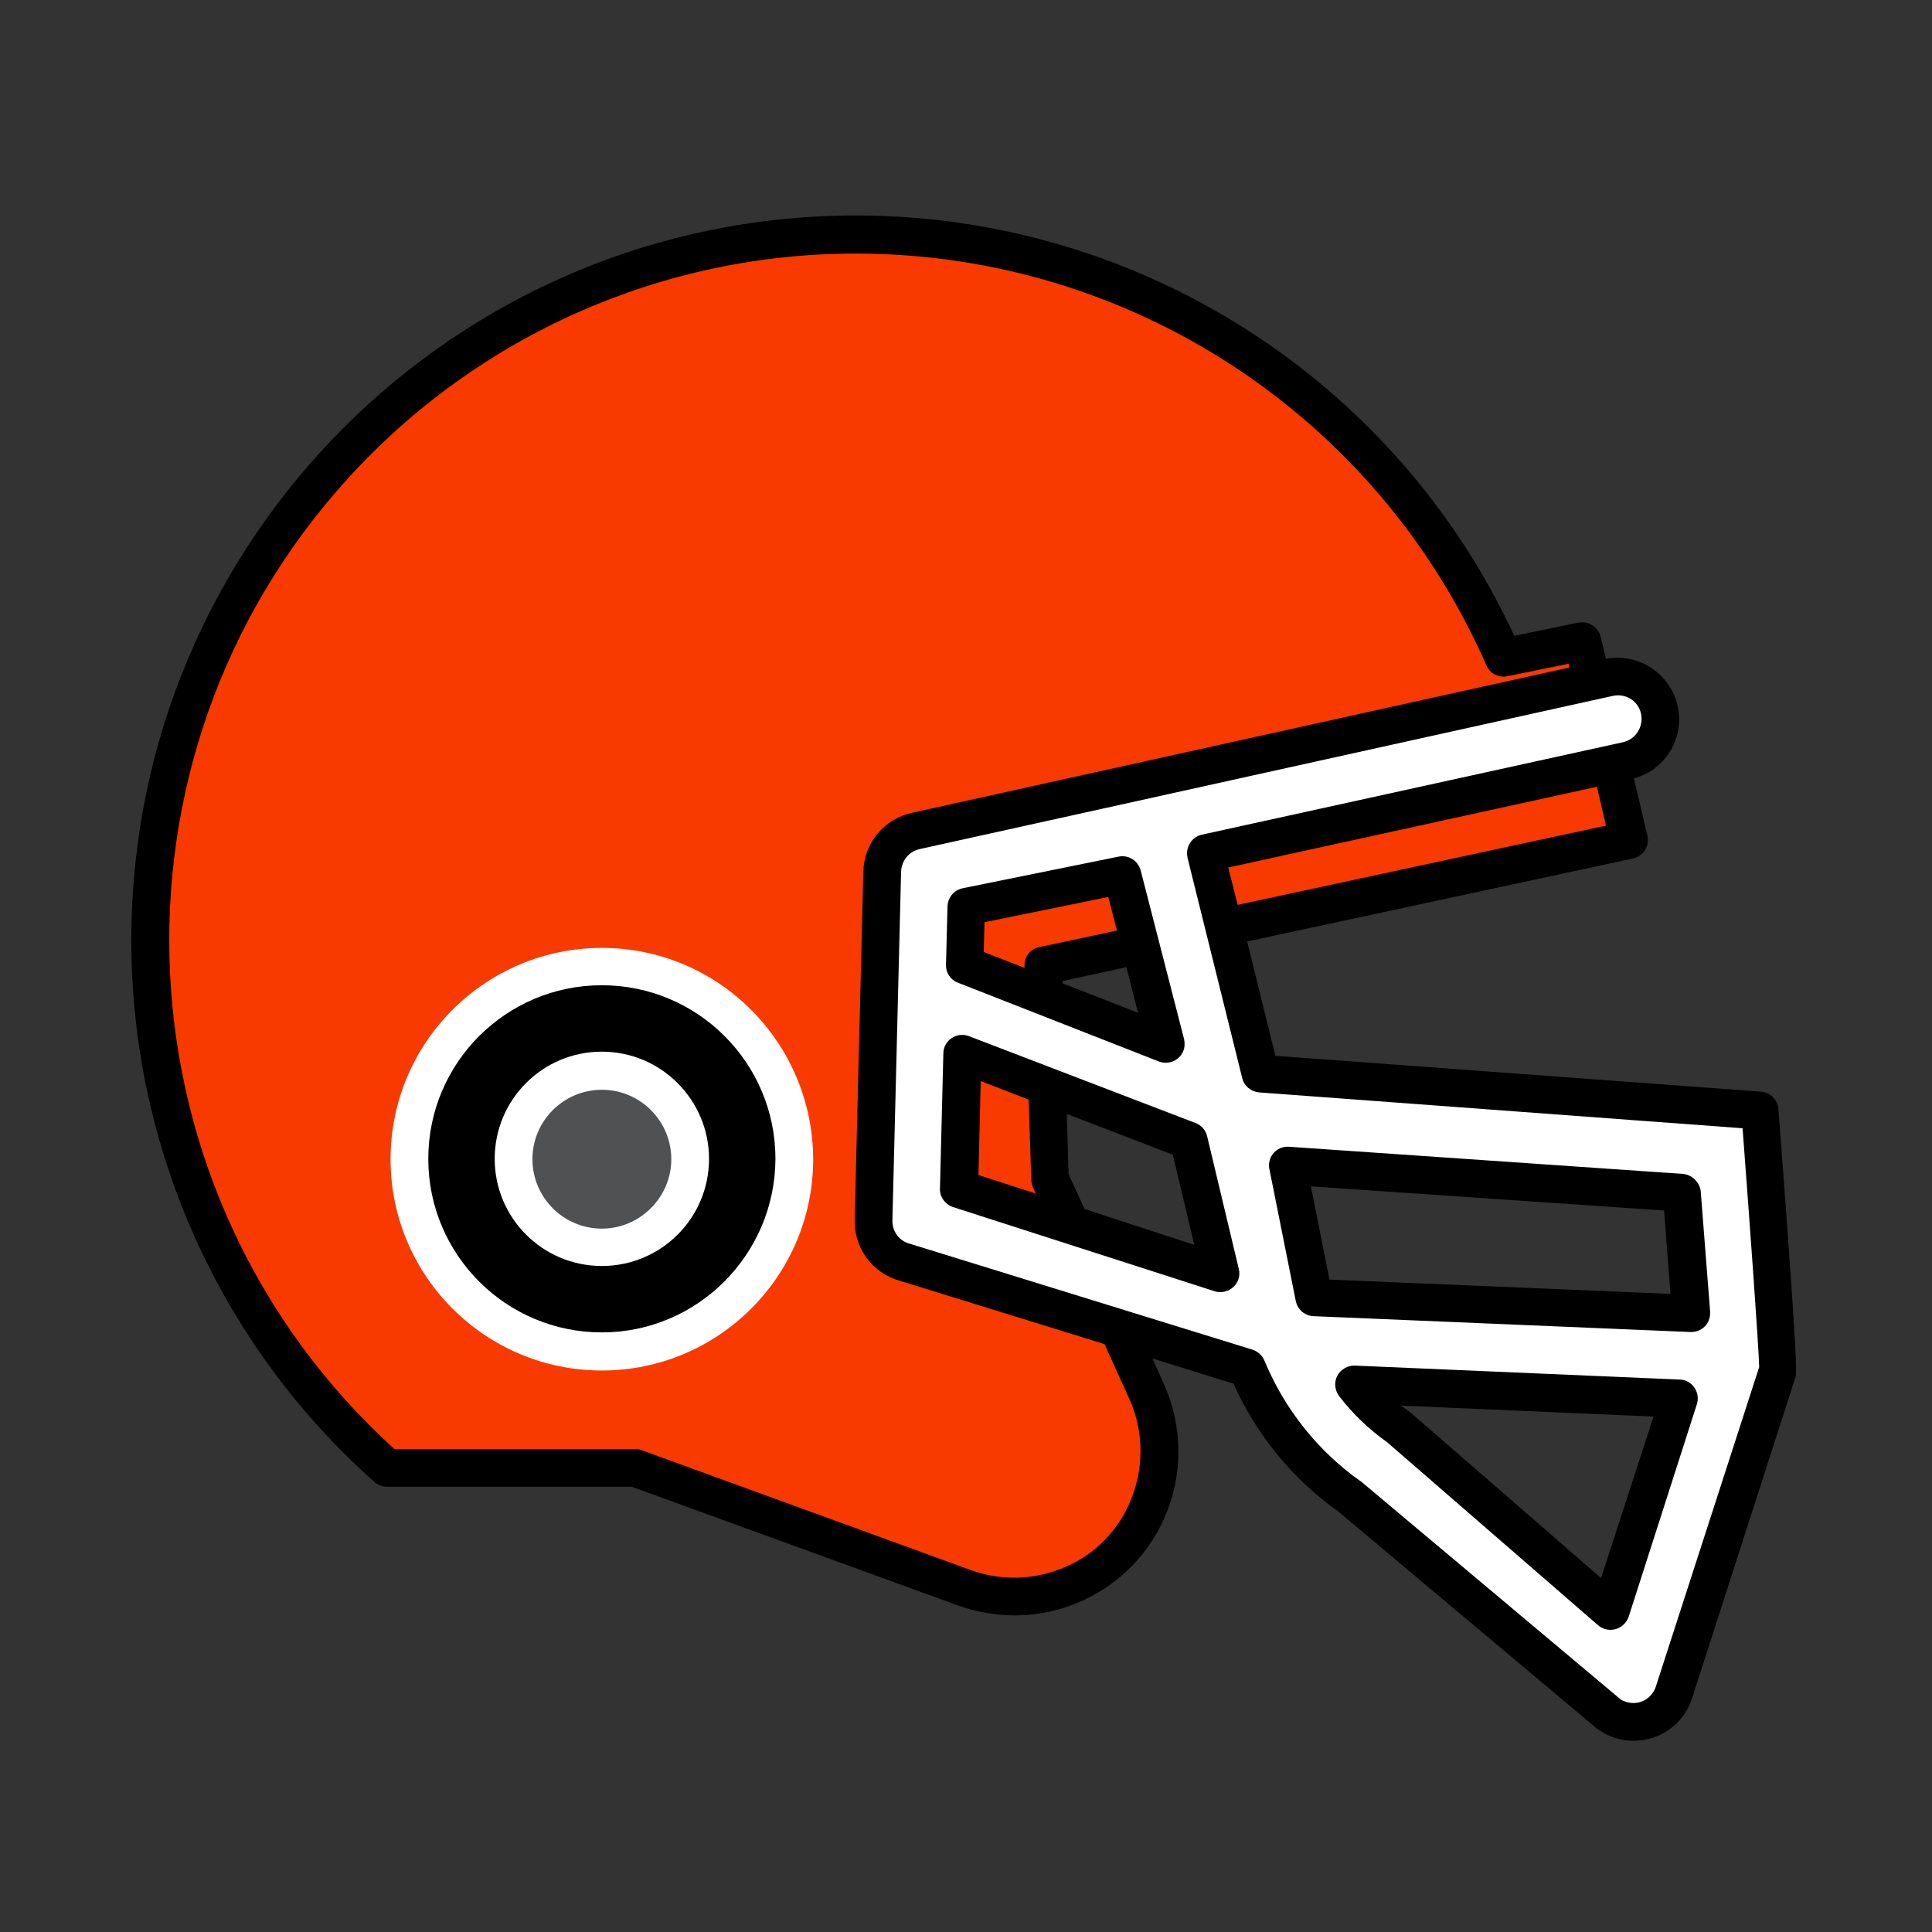 <?xml version="1.0" encoding="UTF-8"?>
<!-- Generator: Adobe Illustrator 27.8.1, SVG Export Plug-In . SVG Version: 6.00 Build 0)  -->
<svg xmlns="http://www.w3.org/2000/svg" xmlns:xlink="http://www.w3.org/1999/xlink" version="1.1" id="Line_Color" x="0px" y="0px" viewBox="0 0 512 512" style="enable-background:new 0 0 512 512;" xml:space="preserve">
<rect x="0" y="0" width="512" height="512" fill="#333333" stroke="none"/>
<style type="text/css">
	.st0{fill:#F83A00;}
	.st1{fill:#FFFFFF;}
	.st2{fill:#4F5153;}
</style>
<path class="st0" d="M103.2,389H169l87.4,31.8c8,2.9,16.8,3.1,24.9,0.5c0.2-0.1,0.4-0.1,0.5-0.2c20.1-6.8,30.8-28.6,24-48.7  c-0.4-1.2-0.9-2.4-1.4-3.6l-25.6-56.4l-1.7-56.4l155.2-33.4L420,170l-20.9,4.3C357.6,79.6,247.3,36.4,152.6,77.8  S14.8,229.5,56.2,324.2C67,348.9,83,371,103.2,389z"></path>
<path class="st1" d="M466.3,294.3l-132.4-9.8l-14.5-58.4L431,201.6c6.1-1.4,9.9-7.4,8.5-13.5c-1.3-6-7.2-9.8-13.3-8.6l-183.7,40.6  c-5.1,1.1-8.8,5.5-8.9,10.7l-2.3,92.4c-0.1,5.2,3.3,9.8,8.3,11.2l90.7,28.1c5.7,13.7,15.1,25.5,27.1,34.1l68.7,57.6  c5.1,3.6,12.1,2.4,15.7-2.7c0.7-0.9,1.2-2,1.5-3.1l27.5-85.4C471.4,361.7,466.3,294.3,466.3,294.3L466.3,294.3z M445.6,316.1l2.5,32  l-99.9-4.2l-7-35L445.6,316.1z M297.4,231.9l11.5,44.7l-53.3-20.9l0.4-15.4L297.4,231.9z M255,279.2l60,23l8.4,35.1L254.2,315  L255,279.2z M426.8,426.9l-56.1-48.7c-4.5-3.2-8.4-7-11.8-11.3l86,3.7L426.8,426.9z"></path>
<circle cx="159.5" cy="307.2" r="51"></circle>
<circle class="st2" cx="159.5" cy="307.2" r="23.4"></circle>
<path d="M471.3,293.9c-0.2-2.5-2.2-4.4-4.6-4.6l-128.7-9.5l-7.5-30.3l102.3-22c2.7-0.6,4.4-3.2,3.8-5.9c0,0,0-0.1,0-0.1l-3.6-15.2  c8.7-2.4,13.8-11.3,11.4-20c-2.3-8.2-10.5-13.3-18.8-11.7l-1.4-5.8c-0.6-2.6-3.2-4.3-5.9-3.8l-17,3.5  c-31.4-67.8-99.3-111.2-174-111.4h-0.4c-106.1,0-192.1,86-192.1,192.1c0,54.8,23.4,107.1,64.4,143.5c0.9,0.8,2.1,1.3,3.3,1.3h64.9  l86.6,31.5c4.8,1.7,9.8,2.6,14.9,2.6c4.5,0,9-0.7,13.3-2.1l0.6-0.2c11.5-3.9,20.9-12.4,25.8-23.6c5-11.3,4.9-24.3-0.2-35.5l-3-6.7  l21.5,6.7c6.1,13.6,15.7,25.3,27.8,33.9l68.5,57.5c0.1,0.1,0.2,0.2,0.3,0.2c7.3,5.2,17.5,3.5,22.7-3.8c1-1.4,1.7-2.9,2.2-4.4  l27.5-85.4C476.1,363.4,476.5,362.3,471.3,293.9L471.3,293.9z M328,239.8l-2.5-9.9l97.7-21.4l2.4,10.3L328,239.8z M299.4,398.2  c-3.7,8.6-10.9,15.2-19.8,18.1l-0.6,0.2c-7.1,2.3-14.7,2.1-21.7-0.4L170,384.3c-0.5-0.2-1.1-0.3-1.7-0.3h-63.8  c-74.4-67.6-80-182.8-12.3-257.2c34.5-38,83.5-59.7,134.8-59.6h0.4c72.2,0.2,137.5,43,166.5,109.1c0.9,2.2,3.3,3.4,5.6,2.9l16.2-3.3  l0.2,1l-174.2,38.5c-7.4,1.6-12.7,8-12.9,15.5l-2.3,92.4c-0.2,7.4,4.7,14.1,11.9,16.1l54.3,16.8l6.7,14.8  C303.2,379.5,303.2,389.5,299.4,398.2L299.4,398.2z M438.8,447c-1.1,3.3-4.6,5.1-7.9,4c-0.6-0.2-1.1-0.4-1.6-0.8l-68.5-57.5  c-0.1-0.1-0.2-0.2-0.3-0.2c-11.3-8-20.1-19.1-25.4-31.9c-0.6-1.4-1.7-2.4-3.1-2.9l-90.9-28.1c-2.8-0.7-4.7-3.3-4.6-6.2l2.3-92.4  c0.1-2.9,2.1-5.4,5-6l183.7-40.6c3.4-0.7,6.7,1.4,7.4,4.8c0.7,3.4-1.4,6.7-4.8,7.5l-111.6,24.5c-2.7,0.6-4.4,3.3-3.8,6  c0,0,0,0.1,0,0.1l14.5,58.4c0.5,2.1,2.3,3.6,4.5,3.8l128.1,9.5c1.8,23.8,4.3,58.1,4.4,63.3L438.8,447z"></path>
<path d="M253.8,260.4l53.3,20.9c2.6,1,5.5-0.3,6.5-2.8c0.4-1,0.4-2.1,0.2-3.1l-11.5-44.7c-0.7-2.6-3.2-4.2-5.8-3.7l-41.4,8.4  c-2.3,0.5-3.9,2.4-4,4.8l-0.4,15.4C250.6,257.7,251.8,259.6,253.8,260.4L253.8,260.4z M298.5,256.3l3.1,12.1l-20-7.8l0-0.6  L298.5,256.3z M260.9,244.4l32.8-6.7l2.3,8.9l-20.6,4.4c-2.4,0.5-4,2.6-3.9,5l0,0.5l-10.8-4.2L260.9,244.4z"></path>
<path d="M446,311.1l-104.4-7.2c-2.8-0.2-5.1,1.9-5.3,4.6c0,0.4,0,0.9,0.1,1.3l7,35c0.5,2.3,2.4,3.9,4.7,4l99.9,4.2  c0.1,0,0.1,0,0.2,0c2.8,0,5-2.2,5-5c0-0.1,0-0.3,0-0.4l-2.5-32C450.4,313.3,448.4,311.3,446,311.1L446,311.1z M352.3,339.1  l-4.9-24.7l93.6,6.4l1.7,22.1L352.3,339.1z"></path>
<path d="M319.9,301.1c-0.4-1.6-1.5-2.9-3.1-3.5l-60-23c-2.6-1-5.5,0.3-6.5,2.9c-0.2,0.5-0.3,1.1-0.3,1.7l-0.9,35.8  c-0.1,2.2,1.4,4.2,3.5,4.9l69.3,22.3c2.6,0.8,5.4-0.6,6.3-3.2c0.3-0.9,0.3-1.8,0.1-2.7L319.9,301.1z M259.3,311.4l0.6-24.9l12.7,4.9  l0.7,21.2c0,0.7,0.2,1.3,0.4,1.9l0.8,1.8L259.3,311.4z M287.4,320.4l-4.2-9.2l-0.5-16l28.1,10.8l5.7,23.9L287.4,320.4z"></path>
<path d="M445.1,365.6l-86-3.7c-1.9-0.1-3.8,1-4.7,2.7c-0.9,1.7-0.7,3.8,0.5,5.4c3.6,4.7,7.9,8.8,12.7,12.2l55.9,48.5  c2.1,1.8,5.2,1.6,7.1-0.5c0.4-0.5,0.8-1.1,1-1.7l18.1-56.4c0.8-2.6-0.6-5.4-3.2-6.3C446,365.7,445.6,365.6,445.1,365.6L445.1,365.6z   M424.3,418.2L374,374.5c-0.1-0.1-0.2-0.2-0.4-0.3c-0.8-0.6-1.5-1.1-2.3-1.7l66.9,2.9L424.3,418.2z"></path>
<path class="st1" d="M159.5,251.2c-30.9,0-56,25.1-56,56s25.1,56,56,56s56-25.1,56-56C215.4,276.3,190.4,251.2,159.5,251.2  L159.5,251.2z M159.5,353.1c-25.4,0-46-20.6-46-46c0-25.4,20.6-46,46-46s46,20.6,46,46l0,0C205.4,332.5,184.8,353.1,159.5,353.1  L159.5,353.1z"></path>
<path class="st1" d="M159.5,278.7c-15.7,0-28.4,12.7-28.4,28.4c0,15.7,12.7,28.4,28.4,28.4c15.7,0,28.4-12.7,28.4-28.4  C187.9,291.5,175.2,278.7,159.5,278.7z M159.5,325.6c-10.2,0-18.4-8.3-18.4-18.4c0-10.2,8.3-18.4,18.4-18.4  c10.2,0,18.4,8.3,18.4,18.4C177.9,317.3,169.6,325.6,159.5,325.6L159.5,325.6z"></path>
</svg>
